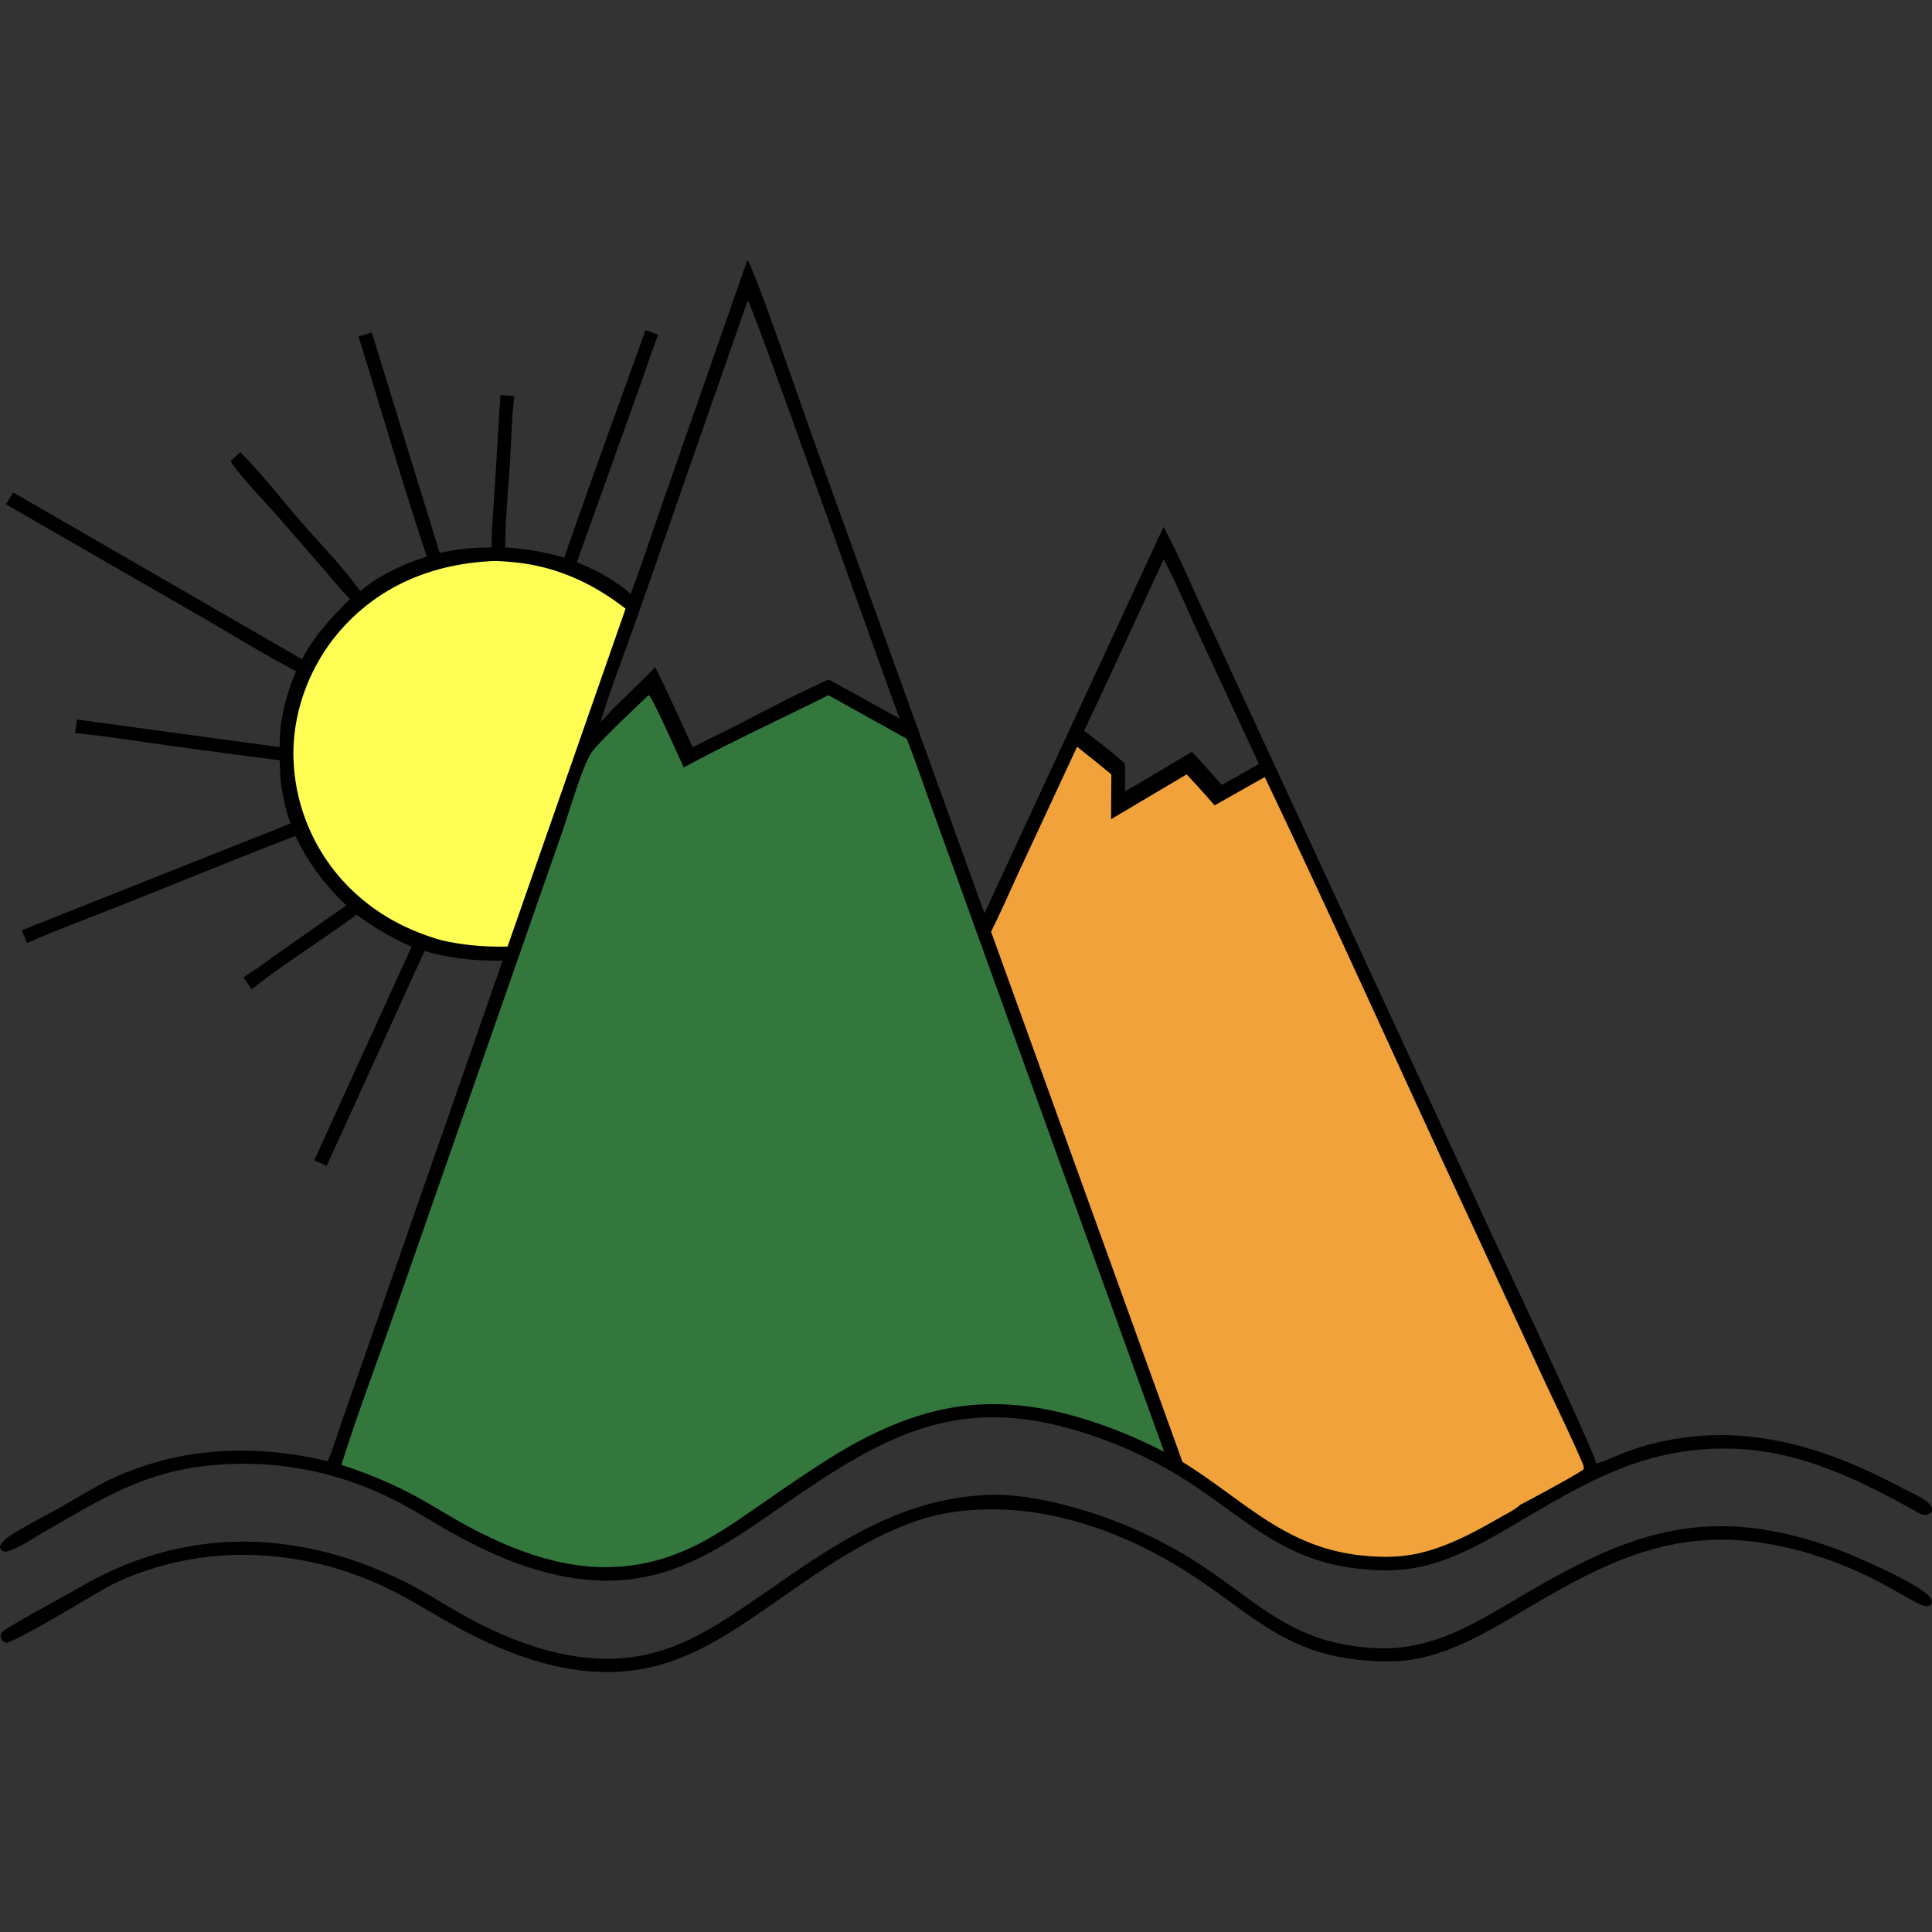 <svg xmlns="http://www.w3.org/2000/svg" width="1413.087" height="1413.087"><rect width="100%" height="100%" fill="#333333" stroke="none"/><path d="M546.672 190.144c5.144 6.56 41.791 113.302 47.838 130.142l125.515 347.742 130.973-282.605c10.669 19.42 19.282 40.335 28.626 60.449l52.51 113.524 159.16 343.885c8.18 17.58 76.54 161.924 76.14 167.253 8.63-2.45 17.09-6.963 25.66-9.93a203.6 203.6 0 0 1 77.97-10.557c43.11 2.698 83.09 18.47 120.84 38.591 5.79 3.083 16.03 7.185 20.05 12.425 1.29 1.677 1.27 2.567.95 4.567-4.38 5.06-9.27 1.08-13.98-1.54-39.85-22.085-81.39-42.098-127.81-44.312-66.26-3.158-110.29 23.903-165.24 56.302-19.96 11.76-41.12 23.59-63.8 29.16-15.45 3.8-30.75 3.91-46.5 2.35-60.12-5.95-86.98-40.19-135.344-69.329a316.7 316.7 0 0 0-76.59-33.007c-91.718-26.424-146.935 11.637-219.807 61.956-34.036 23.5-67.391 45.73-109.893 48.55-43.75 2.9-85.774-13.68-123.325-34.62-15.112-8.43-29.654-17.92-45.245-25.465a242.17 242.17 0 0 0-147.076-21.765c-40.677 7.156-69.741 25.828-104.859 45.84-8.886 5.06-19.395 12.81-29.211 15.23-1.041-.24-2.054-.4-2.904-1.09-1.237-1.01-1.164-1.3-1.32-2.79 1.691-4.41 5.831-6.97 9.695-9.34 11.591-7.11 23.891-13.36 35.755-20.03 12.787-7.189 25.139-15.143 38.532-21.213 49.675-22.512 103.256-24.245 155.697-11.763 3.992-8.955 6.795-18.916 10.031-28.188l18.898-54.161 59.781-171.252 39.253-112.511c-20.035.23-37.827-1.533-57.12-7.048l-71.556 157.028-9.165-3.907 71.29-156.313c-14.876-6.37-27.15-13.81-40.204-23.376-25.294 18.517-52.172 35.26-76.88 54.513l-5.992-8.705c9.041-5.564 17.698-12.185 26.396-18.286l48.942-34.357c-16.028-15.244-27.695-30.78-37.293-50.711-39.064 14.874-77.81 30.865-116.625 46.384-26.517 10.602-53.441 20.54-79.66 31.838l-3.899-9.253 196.615-78.111c-5.182-14.871-8.083-30.484-7.784-46.26a6414 6414 0 0 1-98.433-13.233c-17.057-2.347-34.259-5.218-51.415-6.565l1.472-9.997 148.296 20.18c-.512-19.103 4.585-38.035 11.901-55.501-23.517-12.352-46.376-26.581-69.389-39.887L4.31 368.834l5.386-8.63 211.15 121.94c9.106-17.256 21.401-30.392 35.169-43.99-6.685-6.66-12.709-14.24-18.904-21.368l-32.802-37.76c-10.214-11.761-27.691-29.573-35.727-41.688l7.144-6.57c15.46 15.354 29.724 33.943 44.066 50.453 14.186 16.329 31.462 33.86 43.728 51.162 13.779-11.853 31.539-19.74 48.667-25.32-17.809-53.192-33.333-107.4-49.972-160.987l9.703-2.862 49.691 161.262c12.364-2.97 25.249-4.108 37.944-4.068-.031-13.262 1.265-26.656 2.088-39.894l4.333-71.463c3.4-.02 6.795.432 10.175.77-1.952 15.747-2.139 32.11-3.139 47.97-1.309 20.766-3.342 41.787-3.591 62.574 15.057 1.114 28.809 3.158 43.28 7.55 19.231-55.677 39.572-111.028 59.464-166.475l9.218 3.274c-4.82 12.508-8.912 25.377-13.48 37.99l-45.973 128.499c14.034 5.582 27.992 13.21 39.392 23.177 9.036-24.373 17.179-49.168 25.765-73.708zM439.269 528.172c12.644-14.038 26.973-26.498 39.89-40.268 9.758 19.254 18.403 39.13 27.493 58.71a815 815 0 0 1 24.152-12.12c24.952-12.433 49.917-26.365 75.429-37.491l51.839 28.634c-13.056-34.28-107.332-301.974-111.174-305.894l-78.39 224.65c-9.537 27.886-20.743 55.589-29.239 83.779m481.505 30.562-45.773-98.635c-7.795-16.863-14.962-34.697-23.89-50.954-19.364 41.78-38.377 83.788-58.224 125.338 10.11 7.563 20.463 15.552 29.852 23.989.262 6.79.328 13.587.2 20.38a4770 4770 0 0 0 41.057-24.33l7.797-4.576c7.578 7.75 14.491 16.055 21.811 24.038a878 878 0 0 0 27.17-15.25"/><path fill="#34773d" d="M474.387 508.355c2.807 1.43 22.083 45.315 25.684 52.968 34.577-18.652 70.664-35.294 105.859-52.82l57.309 31.838c7.419 19.214 14.037 38.828 21.03 58.206l41.442 114.843 125.766 348.52a350.3 350.3 0 0 0-61.274-24.9c-61.618-18.12-109.477-11.514-165.416 18.934-23.266 13.04-45.455 28.662-67.389 43.801-15.073 10.405-30.063 21.125-46.4 29.495-56.467 28.93-109.311 17.85-163.778-10.27-14.684-7.58-28.496-16.56-42.992-24.45-17.609-9.583-35.494-16.939-54.551-23.08 12.211-38.707 26.81-77 40.195-115.334l80.955-231.903 40.414-115.748c5.501-15.861 12.957-42.487 20.256-56.29 3.919-7.41 34.661-35.664 42.89-43.81"/><path fill="#f1a23a" d="M787.776 546.198a1127 1127 0 0 1 25.083 20.239l-.216 32.728 55.271-32.778c6.887 7.485 13.88 14.902 20.43 22.678l36.69-20.727c47.72 99.846 93.14 200.939 139.62 301.378l61.93 133.707c10.35 22.342 21.38 44.586 31.08 67.204.66 1.534.82 2.345.64 3.989-3.09 2.886-40.18 22.958-46.16 25.825-3.61 3.55-9.84 6.52-14.25 9.05-18.72 10.78-38.2 21.45-59.4 26.42-13.97 3.28-27.92 3.3-42.09 1.83-56.56-5.83-85.64-39.974-131.54-68.513L724.871 681.464c7.326-14.597 13.849-29.734 20.72-44.561z"/><path fill="#fefe55" d="M356.022 410.63c6.29-.636 13.246-.015 19.544.583 30.939 2.935 57.633 15.098 81.997 33.979l-86.327 247.135c-16.974.305-32.045-.884-48.604-4.682-22.027-6.371-42.099-16.308-59.485-31.41a139.48 139.48 0 0 1-48.264-96.826c-2.375-35.491 10.821-71.802 34.168-98.437 27.882-31.808 65.281-47.537 106.971-50.341"/><path d="M715.62 1093.829c21.028-2.123 44.922 2.14 65.23 7.502a335.5 335.5 0 0 1 89.019 37.88c50.245 31.3 73.315 63.55 137.435 66.29 37.95 1.62 67.98-15.95 99.52-34.61 67.14-39.71 121.65-67.38 201.41-48.54 11.72 2.83 23.27 6.33 34.58 10.48 12.41 4.55 64.53 26.8 69.52 36.52.95 1.84.66 2.73-.02 4.58-4.03 2.44-10.34-1.55-14.06-3.62-10.64-5.89-21.21-12.18-32.18-17.44-32.8-15.72-70.54-26.74-107.13-26.74-57.76.02-103.59 27.58-151.67 56.01-21.38 12.64-43.74 25.18-68.24 30.52-14.77 3.21-29.87 2.99-44.82 1.42-56.22-5.91-79.76-34.66-124.677-63.47-54.029-34.66-120.61-56.34-184.654-42.38-43.378 10.58-82.329 38.9-118.476 64-28.87 20.04-57.777 40.32-92.793 47.7-48.362 10.19-97.341-6.89-139.446-29.96-19.642-10.76-37.993-22.82-58.629-31.86a241.7 241.7 0 0 0-108.77-20.64 224.5 224.5 0 0 0-72.345 15.88 178 178 0 0 0-16.441 7.74c-9.211 5.01-67.255 40.7-74 40.41-2.073-1.22-2.368-1.5-3.489-3.62.082-1.83-.083-2.72 1.193-4.23 2.722-3.23 48.925-28.14 56.814-32.75 76.272-44.64 159.231-42.83 237.602-3.95 14.986 7.44 29.096 16.83 43.758 24.92 36.851 20.32 79.159 35.68 121.836 30.21 35.152-4.51 63.138-23.29 91.657-42.92 51.136-35.19 98.227-70.396 162.266-75.332"/></svg>